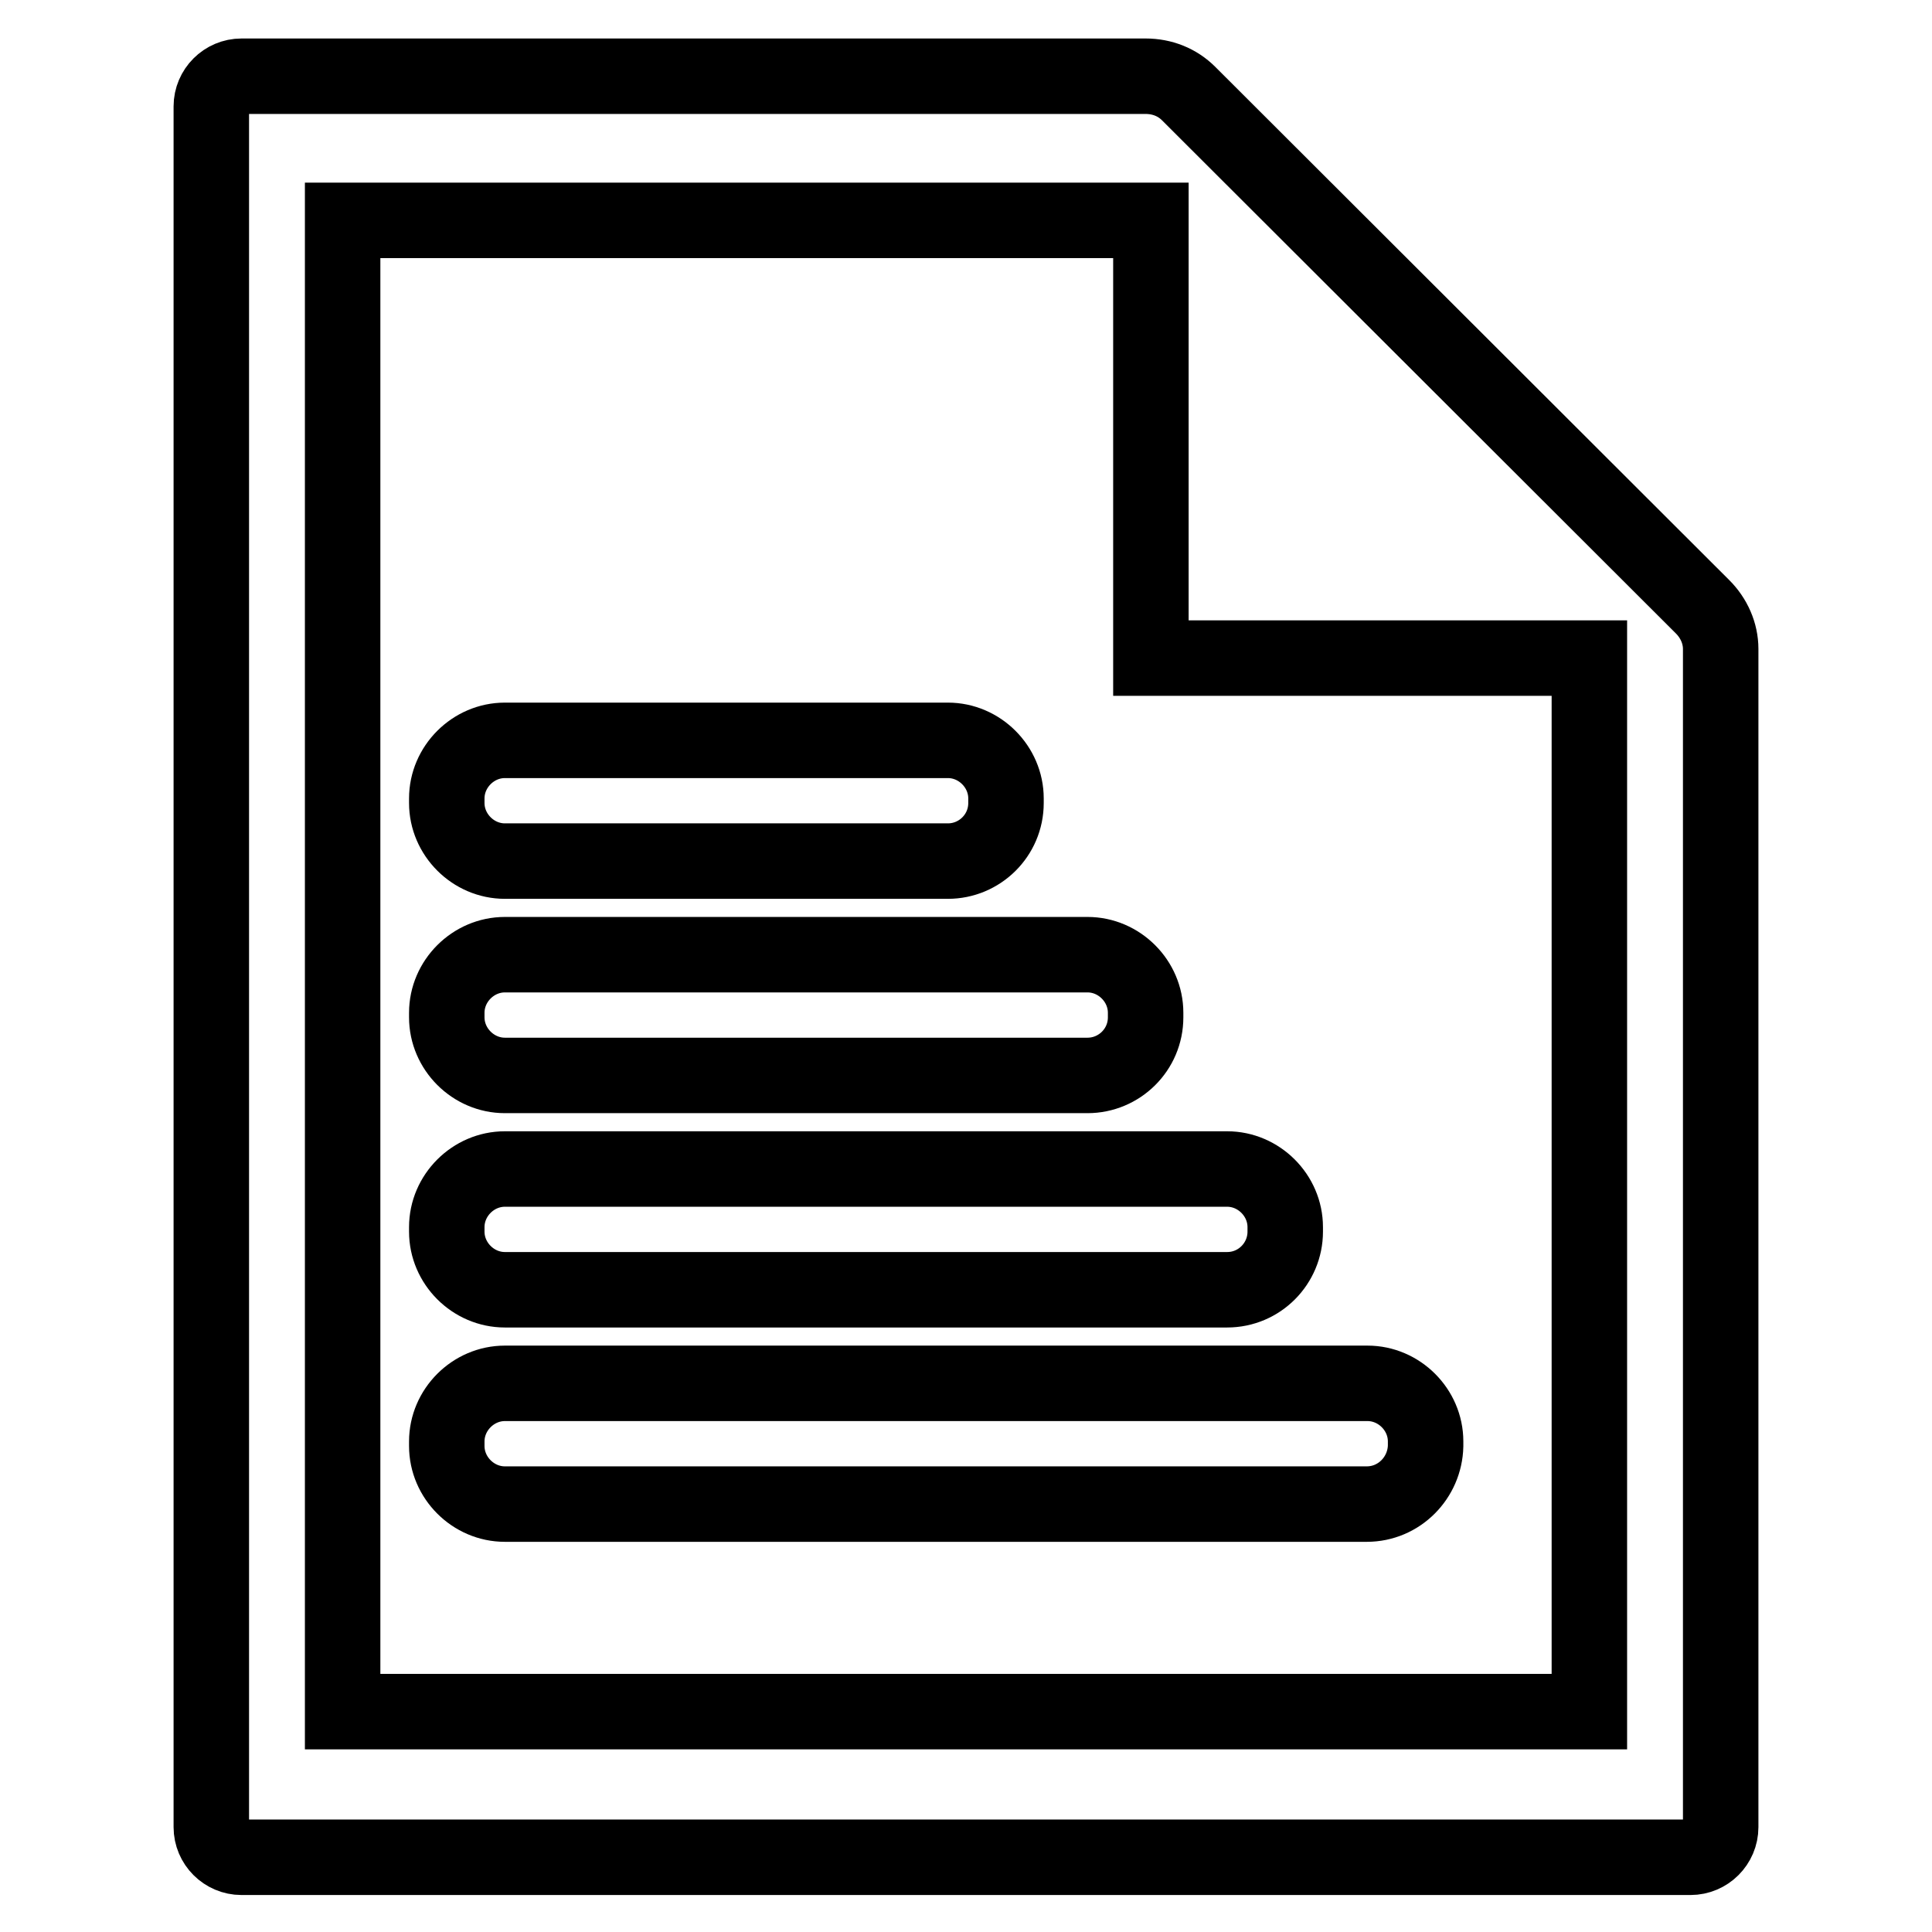 <?xml version="1.0" encoding="utf-8"?>
<!-- Svg Vector Icons : http://www.onlinewebfonts.com/icon -->
<!DOCTYPE svg PUBLIC "-//W3C//DTD SVG 1.1//EN" "http://www.w3.org/Graphics/SVG/1.1/DTD/svg11.dtd">
<svg version="1.1" xmlns="http://www.w3.org/2000/svg" xmlns:xlink="http://www.w3.org/1999/xlink" x="0px" y="0px" viewBox="0 0 256 256" enable-background="new 0 0 256 256" xml:space="preserve">
<g> <path stroke-width="10" fill-opacity="0" stroke="#000000"  d="M225.6,80.4l-68.1-68c-1.5-1.5-3.5-2.3-5.7-2.3H32c-2.2,0-4,1.8-4,4v228c0,2.2,1.8,4,4,4h192 c2.2,0,4-1.8,4-4V86C228,83.9,227.1,81.9,225.6,80.4L225.6,80.4z M210.6,226.8H45.4V29.2h107.1v58h58.1L210.6,226.8L210.6,226.8z  M125.6,114.1H66.9c-4.2,0-7.7-3.5-7.7-7.7v-0.6c0-4.2,3.5-7.7,7.7-7.7h58.7c4.2,0,7.7,3.5,7.7,7.7v0.6 C133.3,110.7,129.8,114.1,125.6,114.1z M144.1,142.5H66.9c-4.2,0-7.7-3.5-7.7-7.7v-0.6c0-4.2,3.5-7.7,7.7-7.7h77.2 c4.2,0,7.7,3.5,7.7,7.7v0.6C151.8,139.1,148.3,142.5,144.1,142.5z M162.6,170.9H66.9c-4.2,0-7.7-3.5-7.7-7.7v-0.6 c0-4.2,3.5-7.7,7.7-7.7h95.7c4.2,0,7.7,3.5,7.7,7.7v0.6C170.3,167.4,166.9,170.9,162.6,170.9L162.6,170.9z M181.1,199.3H66.9 c-4.2,0-7.7-3.5-7.7-7.7V191c0-4.2,3.5-7.7,7.7-7.7h114.3c4.2,0,7.7,3.5,7.7,7.7v0.6C188.8,195.8,185.4,199.3,181.1,199.3z"/></g>
</svg>